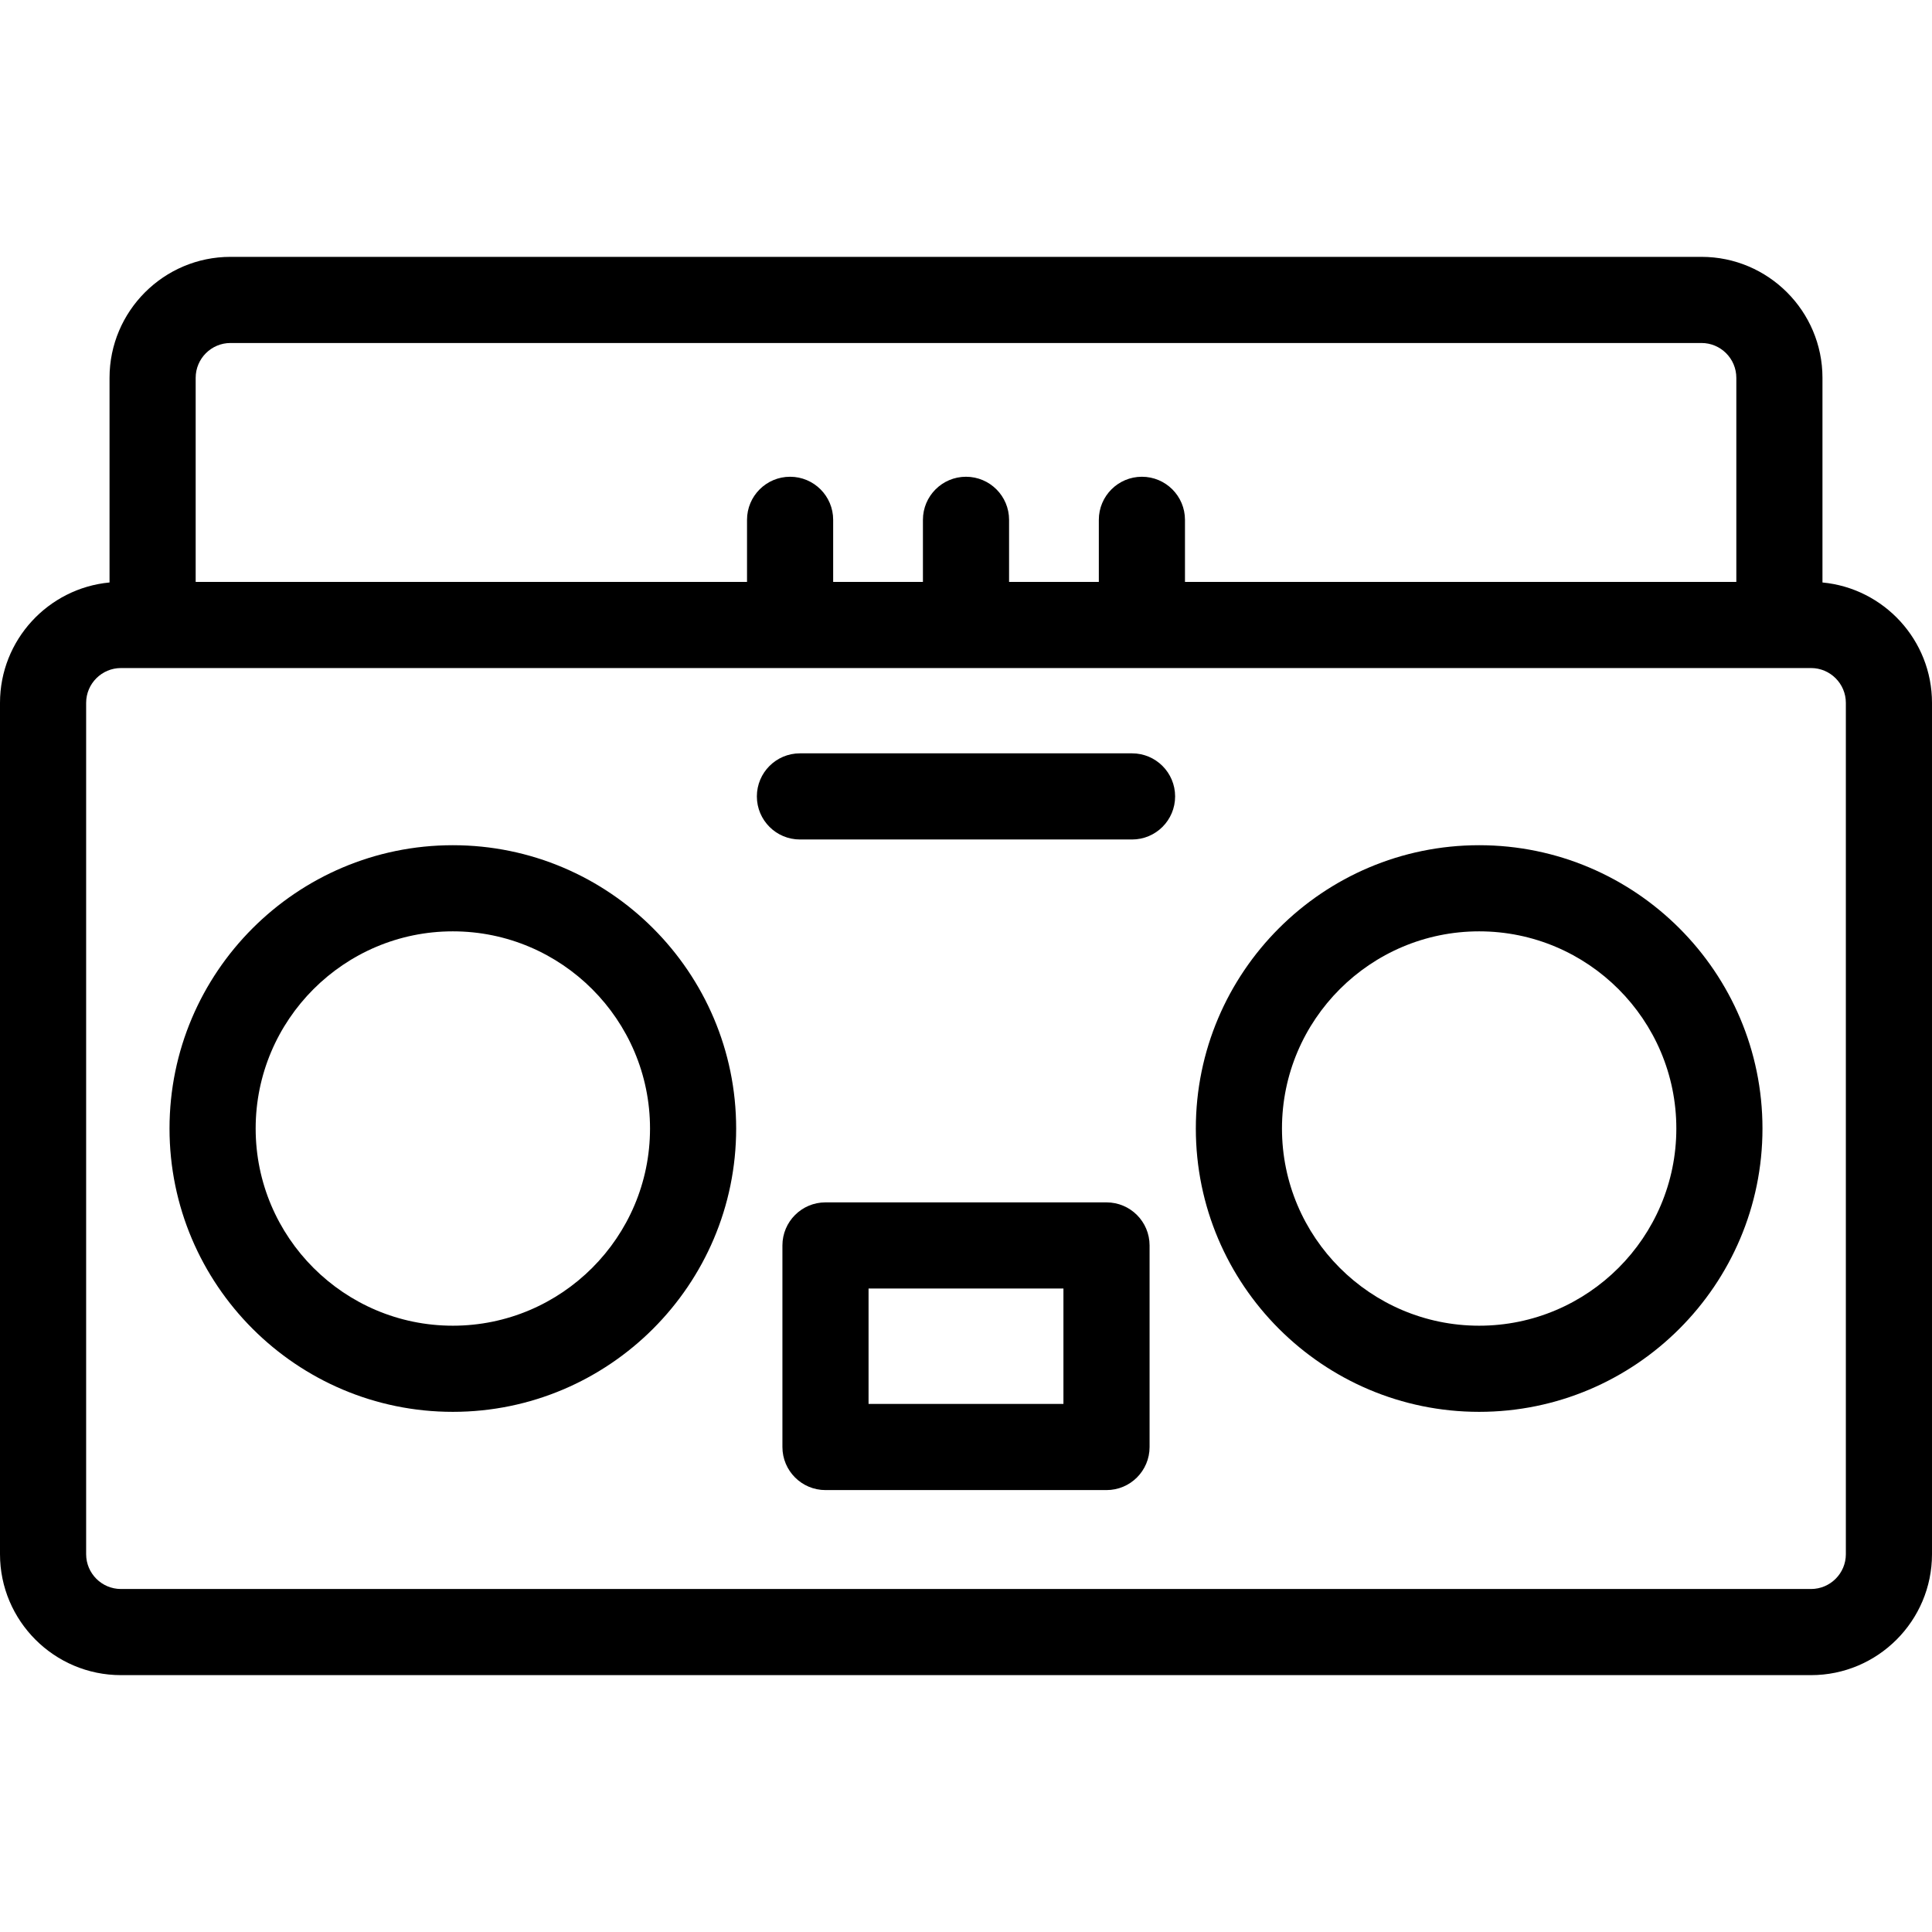 <?xml version="1.0" encoding="iso-8859-1"?>
<!-- Uploaded to: SVG Repo, www.svgrepo.com, Generator: SVG Repo Mixer Tools -->
<!DOCTYPE svg PUBLIC "-//W3C//DTD SVG 1.1//EN" "http://www.w3.org/Graphics/SVG/1.1/DTD/svg11.dtd">
<svg fill="#000000" height="800px" width="800px" version="1.1" id="Capa_1" xmlns="http://www.w3.org/2000/svg" xmlns:xlink="http://www.w3.org/1999/xlink" 
	 viewBox="0 0 314 314" xml:space="preserve">
<g>
	<path d="M296.198,94.668v-33.26c0-10.842-8.819-19.662-19.659-19.662H37.463c-10.841,0-19.661,8.82-19.661,19.662v33.26
		C7.83,95.609,0,104.022,0,114.236v138.357c0,10.841,8.82,19.66,19.662,19.66h274.677c10.841,0,19.661-8.819,19.661-19.66V114.236
		C314,104.022,306.17,95.609,296.198,94.668z M37.463,55.746h239.076c3.12,0,5.659,2.54,5.659,5.662v33.166h-89.609V84.485
		c0-3.866-3.134-7-7-7s-7,3.134-7,7v10.089H164V84.485c0-3.866-3.134-7-7-7c-3.866,0-7,3.134-7,7v10.089h-14.589V84.485
		c0-3.866-3.134-7-7-7c-3.866,0-7,3.134-7,7v10.089H31.802V61.408C31.802,58.286,34.342,55.746,37.463,55.746z M300,252.594
		c0,3.121-2.54,5.66-5.661,5.66H19.662c-3.122,0-5.662-2.539-5.662-5.66V114.236c0-3.122,2.54-5.662,5.662-5.662h274.677
		c3.121,0,5.661,2.54,5.661,5.662V252.594z"/>
	<path d="M73.598,137.368c-25.391,0-46.047,20.656-46.047,46.046c0,25.391,20.656,46.047,46.047,46.047
		c25.391,0,46.047-20.656,46.047-46.047C119.644,158.024,98.988,137.368,73.598,137.368z M73.598,215.461
		c-17.671,0-32.047-14.376-32.047-32.047c0-17.67,14.376-32.046,32.047-32.046s32.047,14.376,32.047,32.046
		C105.645,201.085,91.269,215.461,73.598,215.461z"/>
	<path d="M240.401,137.368c-25.391,0-46.047,20.656-46.047,46.046c0,25.391,20.656,46.047,46.047,46.047
		c25.391,0,46.047-20.656,46.047-46.047C286.448,158.024,265.792,137.368,240.401,137.368z M240.401,215.461
		c-17.671,0-32.047-14.376-32.047-32.047c0-17.67,14.376-32.046,32.047-32.046s32.047,14.376,32.047,32.046
		C272.448,201.085,258.072,215.461,240.401,215.461z"/>
	<path d="M183.987,122.438h-53.976c-3.866,0-7,3.134-7,7c0,3.866,3.134,7,7,7h53.976c3.866,0,7-3.134,7-7
		C190.987,125.572,187.854,122.438,183.987,122.438z"/>
	<path d="M179.836,195.417h-45.673c-3.866,0-7,3.134-7,7v32.759c0,3.866,3.134,7,7,7h45.673c3.866,0,7-3.134,7-7v-32.759
		C186.836,198.551,183.702,195.417,179.836,195.417z M172.836,228.176h-31.673v-18.759h31.673V228.176z"/>
</g>
</svg>